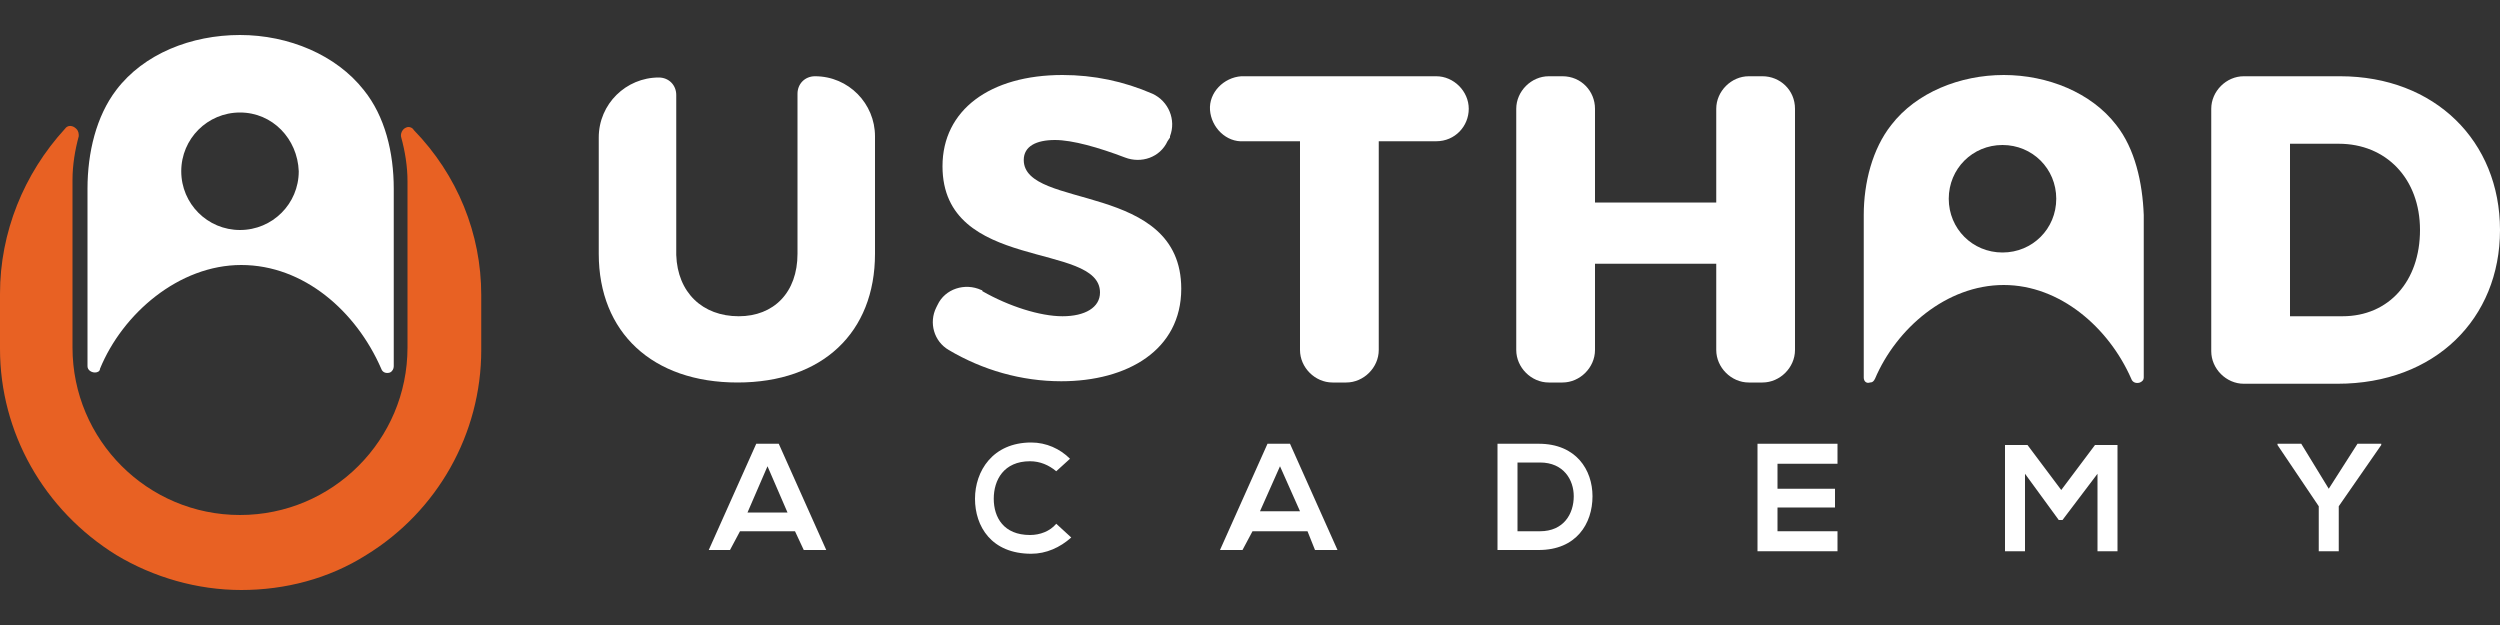 <?xml version="1.0" encoding="utf-8"?>
<!-- Generator: Adobe Illustrator 24.3.0, SVG Export Plug-In . SVG Version: 6.00 Build 0)  -->
<svg width="200" height="50" version="1.1" id="Layer_1" xmlns="http://www.w3.org/2000/svg" xmlns:xlink="http://www.w3.org/1999/xlink" x="0px" y="0px"
	 viewBox="0 0 200 50" style="enable-background:new 0 0 200 50;" xml:space="preserve">
<rect x="0" y="0" width="200" height="50" fill="#333333" stroke="none"/>
<style type="text/css">
	.st0{fill:#E86123;}
	.st1{fill:#FFFFFF;}
</style>
<g id="Layer_2_1_">
	<g id="Layer_1-2">
		<path class="st0" d="M38.5,23.6v4.4c0,6.7-3.5,12.9-9.2,16.4c-3,1.9-6.5,2.8-10,2.8l0,0c-3.5,0-7-1-10-2.8C3.5,40.8,0,34.6,0,27.9
			v-4.4c0-4.9,1.9-9.6,5.2-13.2c0.2-0.3,0.6-0.3,0.9,0c0.2,0.2,0.2,0.4,0.2,0.6c-0.3,1.1-0.5,2.3-0.5,3.5v13.4
			c0,7.4,6,13.4,13.4,13.4c7.4,0,13.4-6,13.4-13.4V14.5c0-1.2-0.2-2.4-0.5-3.5c-0.1-0.3,0.1-0.7,0.4-0.8c0.2-0.1,0.5,0,0.6,0.2
			C36.6,14,38.5,18.7,38.5,23.6"/>
		<path class="st1" d="M84.4,11.2c-1.5,0-2.5,0.5-2.5,1.6c0,4,12.6,1.7,12.6,10.3c0,4.9-4.3,7.4-9.6,7.4c-3.2,0-6.3-0.9-9-2.5
			c-1.2-0.7-1.6-2.2-1-3.4l0.1-0.2c0.6-1.3,2.2-1.8,3.5-1.2c0,0,0.1,0,0.1,0.1c2.1,1.2,4.6,2,6.4,2c1.8,0,3-0.7,3-1.9
			c0-4.1-12.6-1.6-12.6-10.1c0-4.5,3.8-7.3,9.6-7.3c2.5,0,4.9,0.5,7.2,1.5c1.3,0.6,1.9,2.1,1.4,3.4c0,0,0,0.1,0,0.1l-0.2,0.3
			c-0.6,1.3-2.1,1.8-3.4,1.3C87.9,11.8,85.8,11.2,84.4,11.2"/>
		<path class="st1" d="M117.5,8.7L117.5,8.7c0,1.4-1.1,2.6-2.6,2.6c0,0,0,0,0,0h-4.6V28c0,1.4-1.2,2.6-2.6,2.6h-1.1
			c-1.4,0-2.6-1.2-2.6-2.6V11.3h-4.5c-1.4,0.1-2.6-1.1-2.7-2.5c-0.1-1.4,1.1-2.6,2.5-2.7c0.1,0,0.1,0,0.2,0h15.4
			C116.3,6.1,117.5,7.3,117.5,8.7"/>
		<path class="st1" d="M127.6,8.7v7.5h9.7V8.7c0-1.4,1.2-2.6,2.6-2.6c0,0,0,0,0,0h1.1c1.4,0,2.6,1.1,2.6,2.6c0,0,0,0,0,0V28
			c0,1.4-1.2,2.6-2.6,2.6h-1.1c-1.4,0-2.6-1.2-2.6-2.6v0v-6.9h-9.7V28c0,1.4-1.2,2.6-2.6,2.6h-1.1c-1.4,0-2.6-1.2-2.6-2.6v0V8.7
			c0-1.4,1.2-2.6,2.6-2.6h1.1C126.5,6.1,127.6,7.3,127.6,8.7"/>
		<path class="st1" d="M200,18.4c0,7.1-5.2,12.3-13,12.3h-7.5c-1.4,0-2.6-1.2-2.6-2.6v0V8.7c0-1.4,1.2-2.6,2.6-2.6h7.7
			C194.8,6.1,200,11.3,200,18.4 M193.6,18.4c0-4.1-2.7-6.9-6.5-6.9h-3.9v13.8h4.2C191.1,25.3,193.6,22.5,193.6,18.4"/>
		<path class="st1" d="M169.3,10c-2-2.6-5.5-4-9-4c-3.5,0-7,1.4-9,4c-1.5,1.9-2.2,4.6-2.2,7.2v12.2c0,0.3,0,0.5,0,0.8
			c0,0.3,0.2,0.5,0.5,0.4c0.2,0,0.3-0.1,0.4-0.3c1.7-4,5.7-7.5,10.3-7.5c4.5,0,8.4,3.4,10.2,7.5c0.1,0.3,0.4,0.4,0.7,0.3
			c0.2-0.1,0.3-0.2,0.3-0.4c0-0.2,0-0.5,0-0.7V17.2C171.4,14.6,170.8,11.9,169.3,10 M160.2,20.2c-2.4,0-4.3-1.9-4.3-4.3
			s1.9-4.3,4.3-4.3c2.4,0,4.3,1.9,4.3,4.3c0,0,0,0,0,0C164.5,18.3,162.6,20.2,160.2,20.2"/>
		<path class="st1" d="M59.1,25.3c2.8,0,4.7-1.9,4.7-5V7.5c0-0.8,0.6-1.4,1.4-1.4c2.7,0,4.8,2.2,4.8,4.8c0,0,0,0,0,0v9.4
			c0,6.3-4.2,10.3-11,10.3s-11.1-4-11.1-10.3V11c0-2.7,2.2-4.8,4.8-4.8c0.8,0,1.4,0.6,1.4,1.4v12.8C54.2,23.4,56.2,25.3,59.1,25.3"
			/>
		<path class="st1" d="M29.1,7.2c-2.2-2.8-6-4.4-9.9-4.4s-7.7,1.5-9.9,4.4C7.7,9.3,7,12.2,7,15.1v13.4c0,0.3,0,0.6,0,0.8
			c0,0.3,0.3,0.5,0.6,0.5c0.2,0,0.4-0.1,0.4-0.3c1.8-4.4,6.3-8.3,11.3-8.3s9.2,3.7,11.2,8.3c0.1,0.3,0.4,0.4,0.7,0.3
			c0.2-0.1,0.3-0.3,0.3-0.5c0-0.3,0-0.5,0-0.8V15.1C31.5,12.2,30.8,9.3,29.1,7.2 M19.2,18.4c-2.6,0-4.7-2.1-4.7-4.7
			c0-2.6,2.1-4.7,4.7-4.7c2.6,0,4.6,2.1,4.7,4.7C23.9,16.3,21.8,18.4,19.2,18.4C19.3,18.4,19.2,18.4,19.2,18.4"/>
		<path class="st1" d="M63.6,42.5h-4.4L58.4,44h-1.7l3.8-8.5h1.8l3.8,8.5h-1.8L63.6,42.5z M61.4,37.3L59.8,41h3.2L61.4,37.3z"/>
		<path class="st1" d="M85.7,43c-0.9,0.8-2,1.3-3.2,1.3c-3.2,0-4.5-2.2-4.5-4.4c0-2.2,1.4-4.5,4.5-4.5c1.2,0,2.3,0.5,3.1,1.3l-1.1,1
			c-0.6-0.5-1.3-0.8-2.1-0.8c-2.1,0-2.9,1.5-2.9,3s0.8,2.9,2.9,2.9c0.8,0,1.6-0.3,2.1-0.9L85.7,43z"/>
		<path class="st1" d="M104.6,42.5h-4.4L99.4,44h-1.8l3.8-8.5h1.8l3.8,8.5h-1.8L104.6,42.5z M102.4,37.3l-1.6,3.6h3.2L102.4,37.3z"
			/>
		<path class="st1" d="M127.4,39.7c0,2.2-1.3,4.3-4.3,4.3h-3.3v-8.5h3.3C126.1,35.5,127.4,37.6,127.4,39.7 M121.4,42.5h1.8
			c1.9,0,2.7-1.4,2.7-2.8c0-1.3-0.8-2.7-2.7-2.7h-1.8L121.4,42.5z"/>
		<polygon class="st1" points="147,44.1 140.6,44.1 140.6,35.5 147,35.5 147,37.1 142.2,37.1 142.2,39.1 146.8,39.1 146.8,40.6 
			142.2,40.6 142.2,42.5 147,42.5 		"/>
		<polygon class="st1" points="167.8,37.9 165,41.6 164.7,41.6 162,37.9 162,44.1 160.4,44.1 160.4,35.6 162.2,35.6 164.9,39.2 
			167.6,35.6 169.4,35.6 169.4,44.1 167.8,44.1 		"/>
		<polygon class="st1" points="186.3,39.1 188.6,35.5 190.5,35.5 190.5,35.6 187.1,40.5 187.1,44.1 185.5,44.1 185.5,40.5 
			182.2,35.6 182.2,35.5 184.1,35.5 		"/>
	</g>
</g>
</svg>
